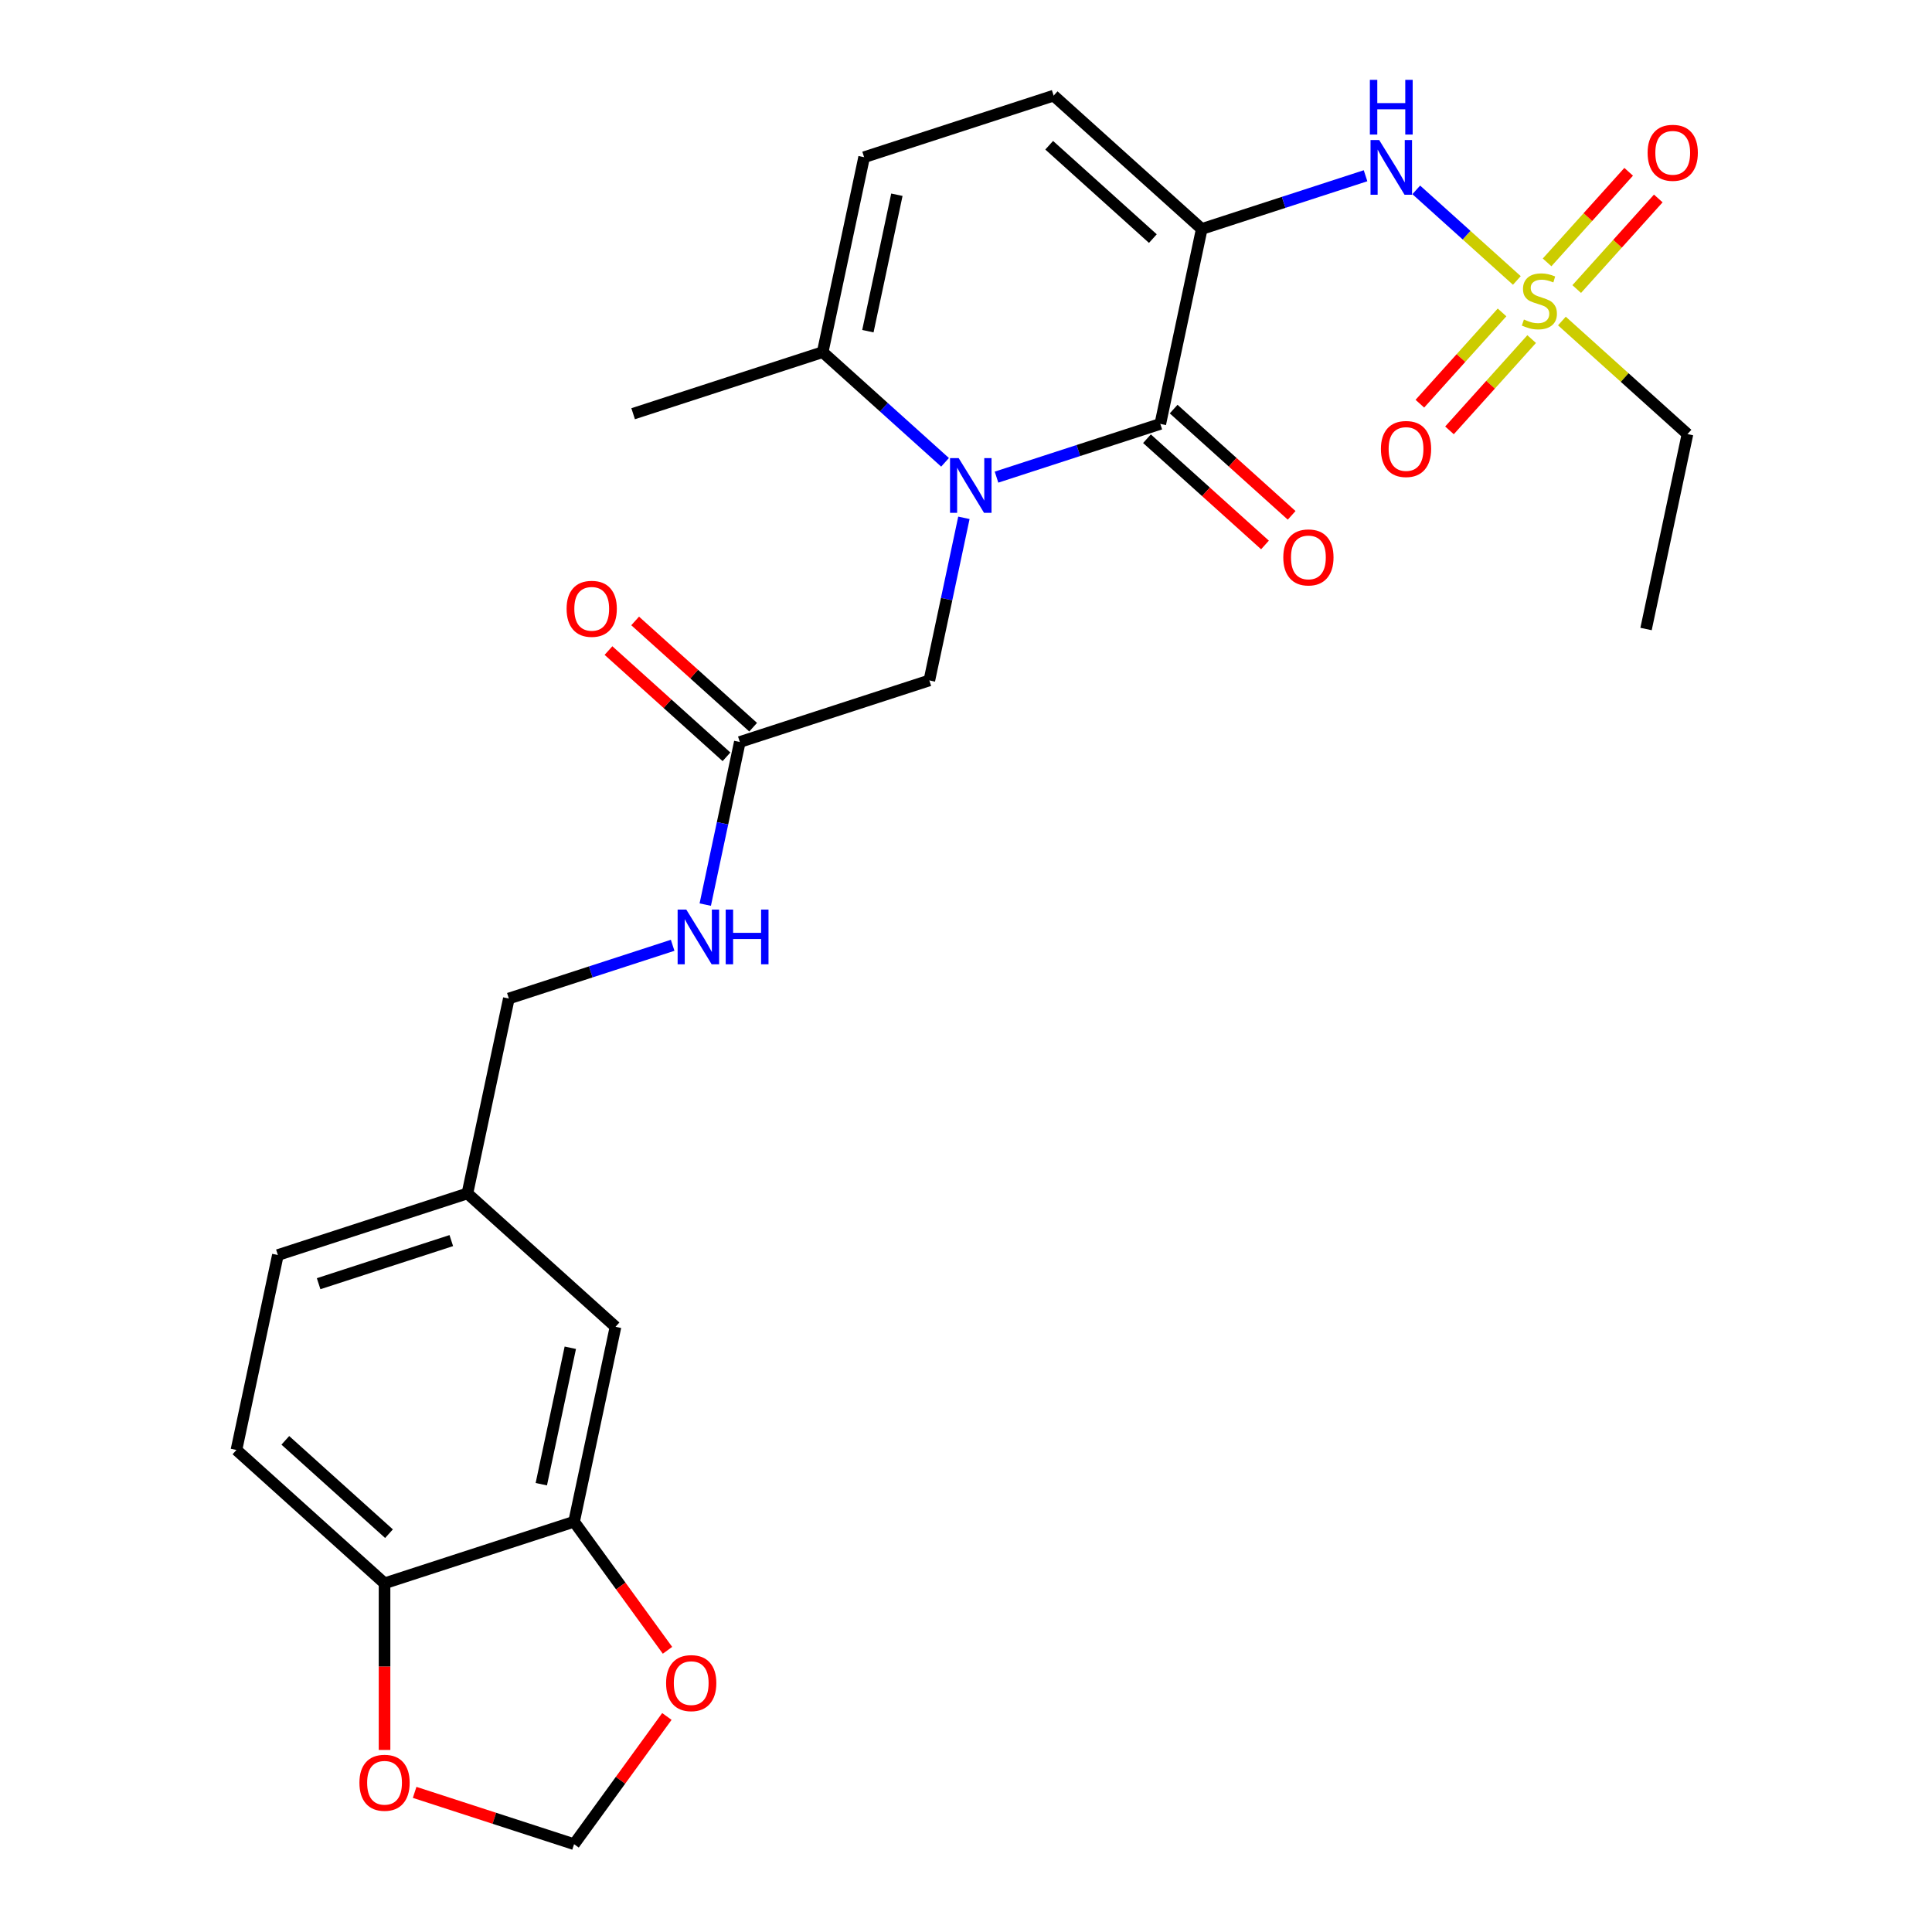 <?xml version='1.0' encoding='iso-8859-1'?>
<svg version='1.1' baseProfile='full'
              xmlns='http://www.w3.org/2000/svg'
                      xmlns:rdkit='http://www.rdkit.org/xml'
                      xmlns:xlink='http://www.w3.org/1999/xlink'
                  xml:space='preserve'
width='1000px' height='1000px' viewBox='0 0 1000 1000'>
<!-- END OF HEADER -->
<rect style='opacity:1.0;fill:#FFFFFF;stroke:none' width='1000' height='1000' x='0' y='0'> </rect>
<path class='bond-1' d='M 622.022,118.515 L 600.576,219.411' style='fill:none;fill-rule:evenodd;stroke:#000000;stroke-width:6px;stroke-linecap:butt;stroke-linejoin:miter;stroke-opacity:1' />
<path class='bond-3' d='M 622.022,118.515 L 664.414,104.741' style='fill:none;fill-rule:evenodd;stroke:#000000;stroke-width:6px;stroke-linecap:butt;stroke-linejoin:miter;stroke-opacity:1' />
<path class='bond-3' d='M 664.414,104.741 L 706.805,90.967' style='fill:none;fill-rule:evenodd;stroke:#0000FF;stroke-width:6px;stroke-linecap:butt;stroke-linejoin:miter;stroke-opacity:1' />
<path class='bond-5' d='M 622.022,118.515 L 545.366,49.493' style='fill:none;fill-rule:evenodd;stroke:#000000;stroke-width:6px;stroke-linecap:butt;stroke-linejoin:miter;stroke-opacity:1' />
<path class='bond-5' d='M 596.72,123.493 L 543.06,75.178' style='fill:none;fill-rule:evenodd;stroke:#000000;stroke-width:6px;stroke-linecap:butt;stroke-linejoin:miter;stroke-opacity:1' />
<path class='bond-0' d='M 515.793,246.959 L 558.184,233.185' style='fill:none;fill-rule:evenodd;stroke:#0000FF;stroke-width:6px;stroke-linecap:butt;stroke-linejoin:miter;stroke-opacity:1' />
<path class='bond-0' d='M 558.184,233.185 L 600.576,219.411' style='fill:none;fill-rule:evenodd;stroke:#000000;stroke-width:6px;stroke-linecap:butt;stroke-linejoin:miter;stroke-opacity:1' />
<path class='bond-7' d='M 498.916,268.025 L 489.972,310.104' style='fill:none;fill-rule:evenodd;stroke:#0000FF;stroke-width:6px;stroke-linecap:butt;stroke-linejoin:miter;stroke-opacity:1' />
<path class='bond-7' d='M 489.972,310.104 L 481.028,352.183' style='fill:none;fill-rule:evenodd;stroke:#000000;stroke-width:6px;stroke-linecap:butt;stroke-linejoin:miter;stroke-opacity:1' />
<path class='bond-27' d='M 489.155,239.294 L 457.487,210.78' style='fill:none;fill-rule:evenodd;stroke:#0000FF;stroke-width:6px;stroke-linecap:butt;stroke-linejoin:miter;stroke-opacity:1' />
<path class='bond-27' d='M 457.487,210.78 L 425.818,182.265' style='fill:none;fill-rule:evenodd;stroke:#000000;stroke-width:6px;stroke-linecap:butt;stroke-linejoin:miter;stroke-opacity:1' />
<path class='bond-14' d='M 593.674,227.077 L 624.212,254.574' style='fill:none;fill-rule:evenodd;stroke:#000000;stroke-width:6px;stroke-linecap:butt;stroke-linejoin:miter;stroke-opacity:1' />
<path class='bond-14' d='M 624.212,254.574 L 654.751,282.071' style='fill:none;fill-rule:evenodd;stroke:#FF0000;stroke-width:6px;stroke-linecap:butt;stroke-linejoin:miter;stroke-opacity:1' />
<path class='bond-14' d='M 607.478,211.746 L 638.017,239.243' style='fill:none;fill-rule:evenodd;stroke:#000000;stroke-width:6px;stroke-linecap:butt;stroke-linejoin:miter;stroke-opacity:1' />
<path class='bond-14' d='M 638.017,239.243 L 668.555,266.74' style='fill:none;fill-rule:evenodd;stroke:#FF0000;stroke-width:6px;stroke-linecap:butt;stroke-linejoin:miter;stroke-opacity:1' />
<path class='bond-2' d='M 785.121,145.163 L 759.086,121.721' style='fill:none;fill-rule:evenodd;stroke:#CCCC00;stroke-width:6px;stroke-linecap:butt;stroke-linejoin:miter;stroke-opacity:1' />
<path class='bond-2' d='M 759.086,121.721 L 733.051,98.278' style='fill:none;fill-rule:evenodd;stroke:#0000FF;stroke-width:6px;stroke-linecap:butt;stroke-linejoin:miter;stroke-opacity:1' />
<path class='bond-10' d='M 777.456,161.707 L 756.186,185.329' style='fill:none;fill-rule:evenodd;stroke:#CCCC00;stroke-width:6px;stroke-linecap:butt;stroke-linejoin:miter;stroke-opacity:1' />
<path class='bond-10' d='M 756.186,185.329 L 734.917,208.951' style='fill:none;fill-rule:evenodd;stroke:#FF0000;stroke-width:6px;stroke-linecap:butt;stroke-linejoin:miter;stroke-opacity:1' />
<path class='bond-10' d='M 792.787,175.511 L 771.517,199.133' style='fill:none;fill-rule:evenodd;stroke:#CCCC00;stroke-width:6px;stroke-linecap:butt;stroke-linejoin:miter;stroke-opacity:1' />
<path class='bond-10' d='M 771.517,199.133 L 750.248,222.755' style='fill:none;fill-rule:evenodd;stroke:#FF0000;stroke-width:6px;stroke-linecap:butt;stroke-linejoin:miter;stroke-opacity:1' />
<path class='bond-11' d='M 816.104,149.614 L 837.214,126.17' style='fill:none;fill-rule:evenodd;stroke:#CCCC00;stroke-width:6px;stroke-linecap:butt;stroke-linejoin:miter;stroke-opacity:1' />
<path class='bond-11' d='M 837.214,126.17 L 858.324,102.725' style='fill:none;fill-rule:evenodd;stroke:#FF0000;stroke-width:6px;stroke-linecap:butt;stroke-linejoin:miter;stroke-opacity:1' />
<path class='bond-11' d='M 800.773,135.81 L 821.883,112.365' style='fill:none;fill-rule:evenodd;stroke:#CCCC00;stroke-width:6px;stroke-linecap:butt;stroke-linejoin:miter;stroke-opacity:1' />
<path class='bond-11' d='M 821.883,112.365 L 842.992,88.921' style='fill:none;fill-rule:evenodd;stroke:#FF0000;stroke-width:6px;stroke-linecap:butt;stroke-linejoin:miter;stroke-opacity:1' />
<path class='bond-22' d='M 808.439,166.158 L 840.937,195.42' style='fill:none;fill-rule:evenodd;stroke:#CCCC00;stroke-width:6px;stroke-linecap:butt;stroke-linejoin:miter;stroke-opacity:1' />
<path class='bond-22' d='M 840.937,195.42 L 873.436,224.682' style='fill:none;fill-rule:evenodd;stroke:#000000;stroke-width:6px;stroke-linecap:butt;stroke-linejoin:miter;stroke-opacity:1' />
<path class='bond-4' d='M 425.818,182.265 L 447.264,81.369' style='fill:none;fill-rule:evenodd;stroke:#000000;stroke-width:6px;stroke-linecap:butt;stroke-linejoin:miter;stroke-opacity:1' />
<path class='bond-4' d='M 449.214,171.42 L 464.227,100.792' style='fill:none;fill-rule:evenodd;stroke:#000000;stroke-width:6px;stroke-linecap:butt;stroke-linejoin:miter;stroke-opacity:1' />
<path class='bond-25' d='M 425.818,182.265 L 327.716,214.14' style='fill:none;fill-rule:evenodd;stroke:#000000;stroke-width:6px;stroke-linecap:butt;stroke-linejoin:miter;stroke-opacity:1' />
<path class='bond-6' d='M 545.366,49.493 L 447.264,81.369' style='fill:none;fill-rule:evenodd;stroke:#000000;stroke-width:6px;stroke-linecap:butt;stroke-linejoin:miter;stroke-opacity:1' />
<path class='bond-9' d='M 481.028,352.183 L 382.926,384.058' style='fill:none;fill-rule:evenodd;stroke:#000000;stroke-width:6px;stroke-linecap:butt;stroke-linejoin:miter;stroke-opacity:1' />
<path class='bond-8' d='M 297.141,787.644 L 318.587,686.748' style='fill:none;fill-rule:evenodd;stroke:#000000;stroke-width:6px;stroke-linecap:butt;stroke-linejoin:miter;stroke-opacity:1' />
<path class='bond-8' d='M 280.178,768.221 L 295.191,697.593' style='fill:none;fill-rule:evenodd;stroke:#000000;stroke-width:6px;stroke-linecap:butt;stroke-linejoin:miter;stroke-opacity:1' />
<path class='bond-13' d='M 297.141,787.644 L 321.317,820.92' style='fill:none;fill-rule:evenodd;stroke:#000000;stroke-width:6px;stroke-linecap:butt;stroke-linejoin:miter;stroke-opacity:1' />
<path class='bond-13' d='M 321.317,820.92 L 345.493,854.196' style='fill:none;fill-rule:evenodd;stroke:#FF0000;stroke-width:6px;stroke-linecap:butt;stroke-linejoin:miter;stroke-opacity:1' />
<path class='bond-28' d='M 297.141,787.644 L 199.039,819.52' style='fill:none;fill-rule:evenodd;stroke:#000000;stroke-width:6px;stroke-linecap:butt;stroke-linejoin:miter;stroke-opacity:1' />
<path class='bond-17' d='M 382.926,384.058 L 373.981,426.137' style='fill:none;fill-rule:evenodd;stroke:#000000;stroke-width:6px;stroke-linecap:butt;stroke-linejoin:miter;stroke-opacity:1' />
<path class='bond-17' d='M 373.981,426.137 L 365.037,468.216' style='fill:none;fill-rule:evenodd;stroke:#0000FF;stroke-width:6px;stroke-linecap:butt;stroke-linejoin:miter;stroke-opacity:1' />
<path class='bond-19' d='M 389.828,376.393 L 359.289,348.896' style='fill:none;fill-rule:evenodd;stroke:#000000;stroke-width:6px;stroke-linecap:butt;stroke-linejoin:miter;stroke-opacity:1' />
<path class='bond-19' d='M 359.289,348.896 L 328.751,321.399' style='fill:none;fill-rule:evenodd;stroke:#FF0000;stroke-width:6px;stroke-linecap:butt;stroke-linejoin:miter;stroke-opacity:1' />
<path class='bond-19' d='M 376.023,391.724 L 345.485,364.227' style='fill:none;fill-rule:evenodd;stroke:#000000;stroke-width:6px;stroke-linecap:butt;stroke-linejoin:miter;stroke-opacity:1' />
<path class='bond-19' d='M 345.485,364.227 L 314.946,336.73' style='fill:none;fill-rule:evenodd;stroke:#FF0000;stroke-width:6px;stroke-linecap:butt;stroke-linejoin:miter;stroke-opacity:1' />
<path class='bond-12' d='M 199.039,819.52 L 122.383,750.498' style='fill:none;fill-rule:evenodd;stroke:#000000;stroke-width:6px;stroke-linecap:butt;stroke-linejoin:miter;stroke-opacity:1' />
<path class='bond-12' d='M 201.345,793.835 L 147.685,745.52' style='fill:none;fill-rule:evenodd;stroke:#000000;stroke-width:6px;stroke-linecap:butt;stroke-linejoin:miter;stroke-opacity:1' />
<path class='bond-15' d='M 199.039,819.52 L 199.039,862.645' style='fill:none;fill-rule:evenodd;stroke:#000000;stroke-width:6px;stroke-linecap:butt;stroke-linejoin:miter;stroke-opacity:1' />
<path class='bond-15' d='M 199.039,862.645 L 199.039,905.771' style='fill:none;fill-rule:evenodd;stroke:#FF0000;stroke-width:6px;stroke-linecap:butt;stroke-linejoin:miter;stroke-opacity:1' />
<path class='bond-16' d='M 345.174,888.434 L 321.157,921.49' style='fill:none;fill-rule:evenodd;stroke:#FF0000;stroke-width:6px;stroke-linecap:butt;stroke-linejoin:miter;stroke-opacity:1' />
<path class='bond-16' d='M 321.157,921.49 L 297.141,954.545' style='fill:none;fill-rule:evenodd;stroke:#000000;stroke-width:6px;stroke-linecap:butt;stroke-linejoin:miter;stroke-opacity:1' />
<path class='bond-29' d='M 214.617,927.732 L 255.879,941.139' style='fill:none;fill-rule:evenodd;stroke:#FF0000;stroke-width:6px;stroke-linecap:butt;stroke-linejoin:miter;stroke-opacity:1' />
<path class='bond-29' d='M 255.879,941.139 L 297.141,954.545' style='fill:none;fill-rule:evenodd;stroke:#000000;stroke-width:6px;stroke-linecap:butt;stroke-linejoin:miter;stroke-opacity:1' />
<path class='bond-23' d='M 348.161,489.282 L 305.769,503.056' style='fill:none;fill-rule:evenodd;stroke:#0000FF;stroke-width:6px;stroke-linecap:butt;stroke-linejoin:miter;stroke-opacity:1' />
<path class='bond-23' d='M 305.769,503.056 L 263.377,516.83' style='fill:none;fill-rule:evenodd;stroke:#000000;stroke-width:6px;stroke-linecap:butt;stroke-linejoin:miter;stroke-opacity:1' />
<path class='bond-18' d='M 318.587,686.748 L 241.931,617.727' style='fill:none;fill-rule:evenodd;stroke:#000000;stroke-width:6px;stroke-linecap:butt;stroke-linejoin:miter;stroke-opacity:1' />
<path class='bond-20' d='M 122.383,750.498 L 143.829,649.602' style='fill:none;fill-rule:evenodd;stroke:#000000;stroke-width:6px;stroke-linecap:butt;stroke-linejoin:miter;stroke-opacity:1' />
<path class='bond-21' d='M 241.931,617.727 L 263.377,516.83' style='fill:none;fill-rule:evenodd;stroke:#000000;stroke-width:6px;stroke-linecap:butt;stroke-linejoin:miter;stroke-opacity:1' />
<path class='bond-24' d='M 241.931,617.727 L 143.829,649.602' style='fill:none;fill-rule:evenodd;stroke:#000000;stroke-width:6px;stroke-linecap:butt;stroke-linejoin:miter;stroke-opacity:1' />
<path class='bond-24' d='M 233.591,642.128 L 164.919,664.441' style='fill:none;fill-rule:evenodd;stroke:#000000;stroke-width:6px;stroke-linecap:butt;stroke-linejoin:miter;stroke-opacity:1' />
<path class='bond-26' d='M 873.436,224.682 L 851.99,325.578' style='fill:none;fill-rule:evenodd;stroke:#000000;stroke-width:6px;stroke-linecap:butt;stroke-linejoin:miter;stroke-opacity:1' />
<path  class='atom-1' d='M 496.214 237.126
L 505.494 252.126
Q 506.414 253.606, 507.894 256.286
Q 509.374 258.966, 509.454 259.126
L 509.454 237.126
L 513.214 237.126
L 513.214 265.446
L 509.334 265.446
L 499.374 249.046
Q 498.214 247.126, 496.974 244.926
Q 495.774 242.726, 495.414 242.046
L 495.414 265.446
L 491.734 265.446
L 491.734 237.126
L 496.214 237.126
' fill='#0000FF'/>
<path  class='atom-3' d='M 788.78 165.381
Q 789.1 165.501, 790.42 166.061
Q 791.74 166.621, 793.18 166.981
Q 794.66 167.301, 796.1 167.301
Q 798.78 167.301, 800.34 166.021
Q 801.9 164.701, 801.9 162.421
Q 801.9 160.861, 801.1 159.901
Q 800.34 158.941, 799.14 158.421
Q 797.94 157.901, 795.94 157.301
Q 793.42 156.541, 791.9 155.821
Q 790.42 155.101, 789.34 153.581
Q 788.3 152.061, 788.3 149.501
Q 788.3 145.941, 790.7 143.741
Q 793.14 141.541, 797.94 141.541
Q 801.22 141.541, 804.94 143.101
L 804.02 146.181
Q 800.62 144.781, 798.06 144.781
Q 795.3 144.781, 793.78 145.941
Q 792.26 147.061, 792.3 149.021
Q 792.3 150.541, 793.06 151.461
Q 793.86 152.381, 794.98 152.901
Q 796.14 153.421, 798.06 154.021
Q 800.62 154.821, 802.14 155.621
Q 803.66 156.421, 804.74 158.061
Q 805.86 159.661, 805.86 162.421
Q 805.86 166.341, 803.22 168.461
Q 800.62 170.541, 796.26 170.541
Q 793.74 170.541, 791.82 169.981
Q 789.94 169.461, 787.7 168.541
L 788.78 165.381
' fill='#CCCC00'/>
<path  class='atom-4' d='M 713.864 72.479
L 723.144 87.479
Q 724.064 88.959, 725.544 91.639
Q 727.024 94.319, 727.104 94.479
L 727.104 72.479
L 730.864 72.479
L 730.864 100.799
L 726.984 100.799
L 717.024 84.399
Q 715.864 82.479, 714.624 80.279
Q 713.424 78.079, 713.064 77.399
L 713.064 100.799
L 709.384 100.799
L 709.384 72.479
L 713.864 72.479
' fill='#0000FF'/>
<path  class='atom-4' d='M 709.044 41.327
L 712.884 41.327
L 712.884 53.367
L 727.364 53.367
L 727.364 41.327
L 731.204 41.327
L 731.204 69.647
L 727.364 69.647
L 727.364 56.567
L 712.884 56.567
L 712.884 69.647
L 709.044 69.647
L 709.044 41.327
' fill='#0000FF'/>
<path  class='atom-11' d='M 714.759 232.396
Q 714.759 225.596, 718.119 221.796
Q 721.479 217.996, 727.759 217.996
Q 734.039 217.996, 737.399 221.796
Q 740.759 225.596, 740.759 232.396
Q 740.759 239.276, 737.359 243.196
Q 733.959 247.076, 727.759 247.076
Q 721.519 247.076, 718.119 243.196
Q 714.759 239.316, 714.759 232.396
M 727.759 243.876
Q 732.079 243.876, 734.399 240.996
Q 736.759 238.076, 736.759 232.396
Q 736.759 226.836, 734.399 224.036
Q 732.079 221.196, 727.759 221.196
Q 723.439 221.196, 721.079 223.996
Q 718.759 226.796, 718.759 232.396
Q 718.759 238.116, 721.079 240.996
Q 723.439 243.876, 727.759 243.876
' fill='#FF0000'/>
<path  class='atom-12' d='M 852.801 79.085
Q 852.801 72.285, 856.161 68.485
Q 859.521 64.685, 865.801 64.685
Q 872.081 64.685, 875.441 68.485
Q 878.801 72.285, 878.801 79.085
Q 878.801 85.965, 875.401 89.885
Q 872.001 93.765, 865.801 93.765
Q 859.561 93.765, 856.161 89.885
Q 852.801 86.005, 852.801 79.085
M 865.801 90.565
Q 870.121 90.565, 872.441 87.685
Q 874.801 84.765, 874.801 79.085
Q 874.801 73.525, 872.441 70.725
Q 870.121 67.885, 865.801 67.885
Q 861.481 67.885, 859.121 70.685
Q 856.801 73.485, 856.801 79.085
Q 856.801 84.805, 859.121 87.685
Q 861.481 90.565, 865.801 90.565
' fill='#FF0000'/>
<path  class='atom-14' d='M 344.771 871.175
Q 344.771 864.375, 348.131 860.575
Q 351.491 856.775, 357.771 856.775
Q 364.051 856.775, 367.411 860.575
Q 370.771 864.375, 370.771 871.175
Q 370.771 878.055, 367.371 881.975
Q 363.971 885.855, 357.771 885.855
Q 351.531 885.855, 348.131 881.975
Q 344.771 878.095, 344.771 871.175
M 357.771 882.655
Q 362.091 882.655, 364.411 879.775
Q 366.771 876.855, 366.771 871.175
Q 366.771 865.615, 364.411 862.815
Q 362.091 859.975, 357.771 859.975
Q 353.451 859.975, 351.091 862.775
Q 348.771 865.575, 348.771 871.175
Q 348.771 876.895, 351.091 879.775
Q 353.451 882.655, 357.771 882.655
' fill='#FF0000'/>
<path  class='atom-15' d='M 664.232 288.512
Q 664.232 281.712, 667.592 277.912
Q 670.952 274.112, 677.232 274.112
Q 683.512 274.112, 686.872 277.912
Q 690.232 281.712, 690.232 288.512
Q 690.232 295.392, 686.832 299.312
Q 683.432 303.192, 677.232 303.192
Q 670.992 303.192, 667.592 299.312
Q 664.232 295.432, 664.232 288.512
M 677.232 299.992
Q 681.552 299.992, 683.872 297.112
Q 686.232 294.192, 686.232 288.512
Q 686.232 282.952, 683.872 280.152
Q 681.552 277.312, 677.232 277.312
Q 672.912 277.312, 670.552 280.112
Q 668.232 282.912, 668.232 288.512
Q 668.232 294.232, 670.552 297.112
Q 672.912 299.992, 677.232 299.992
' fill='#FF0000'/>
<path  class='atom-16' d='M 186.039 922.75
Q 186.039 915.95, 189.399 912.15
Q 192.759 908.35, 199.039 908.35
Q 205.319 908.35, 208.679 912.15
Q 212.039 915.95, 212.039 922.75
Q 212.039 929.63, 208.639 933.55
Q 205.239 937.43, 199.039 937.43
Q 192.799 937.43, 189.399 933.55
Q 186.039 929.67, 186.039 922.75
M 199.039 934.23
Q 203.359 934.23, 205.679 931.35
Q 208.039 928.43, 208.039 922.75
Q 208.039 917.19, 205.679 914.39
Q 203.359 911.55, 199.039 911.55
Q 194.719 911.55, 192.359 914.35
Q 190.039 917.15, 190.039 922.75
Q 190.039 928.47, 192.359 931.35
Q 194.719 934.23, 199.039 934.23
' fill='#FF0000'/>
<path  class='atom-18' d='M 355.219 470.795
L 364.499 485.795
Q 365.419 487.275, 366.899 489.955
Q 368.379 492.635, 368.459 492.795
L 368.459 470.795
L 372.219 470.795
L 372.219 499.115
L 368.339 499.115
L 358.379 482.715
Q 357.219 480.795, 355.979 478.595
Q 354.779 476.395, 354.419 475.715
L 354.419 499.115
L 350.739 499.115
L 350.739 470.795
L 355.219 470.795
' fill='#0000FF'/>
<path  class='atom-18' d='M 375.619 470.795
L 379.459 470.795
L 379.459 482.835
L 393.939 482.835
L 393.939 470.795
L 397.779 470.795
L 397.779 499.115
L 393.939 499.115
L 393.939 486.035
L 379.459 486.035
L 379.459 499.115
L 375.619 499.115
L 375.619 470.795
' fill='#0000FF'/>
<path  class='atom-20' d='M 293.27 315.117
Q 293.27 308.317, 296.63 304.517
Q 299.99 300.717, 306.27 300.717
Q 312.55 300.717, 315.91 304.517
Q 319.27 308.317, 319.27 315.117
Q 319.27 321.997, 315.87 325.917
Q 312.47 329.797, 306.27 329.797
Q 300.03 329.797, 296.63 325.917
Q 293.27 322.037, 293.27 315.117
M 306.27 326.597
Q 310.59 326.597, 312.91 323.717
Q 315.27 320.797, 315.27 315.117
Q 315.27 309.557, 312.91 306.757
Q 310.59 303.917, 306.27 303.917
Q 301.95 303.917, 299.59 306.717
Q 297.27 309.517, 297.27 315.117
Q 297.27 320.837, 299.59 323.717
Q 301.95 326.597, 306.27 326.597
' fill='#FF0000'/>
</svg>
